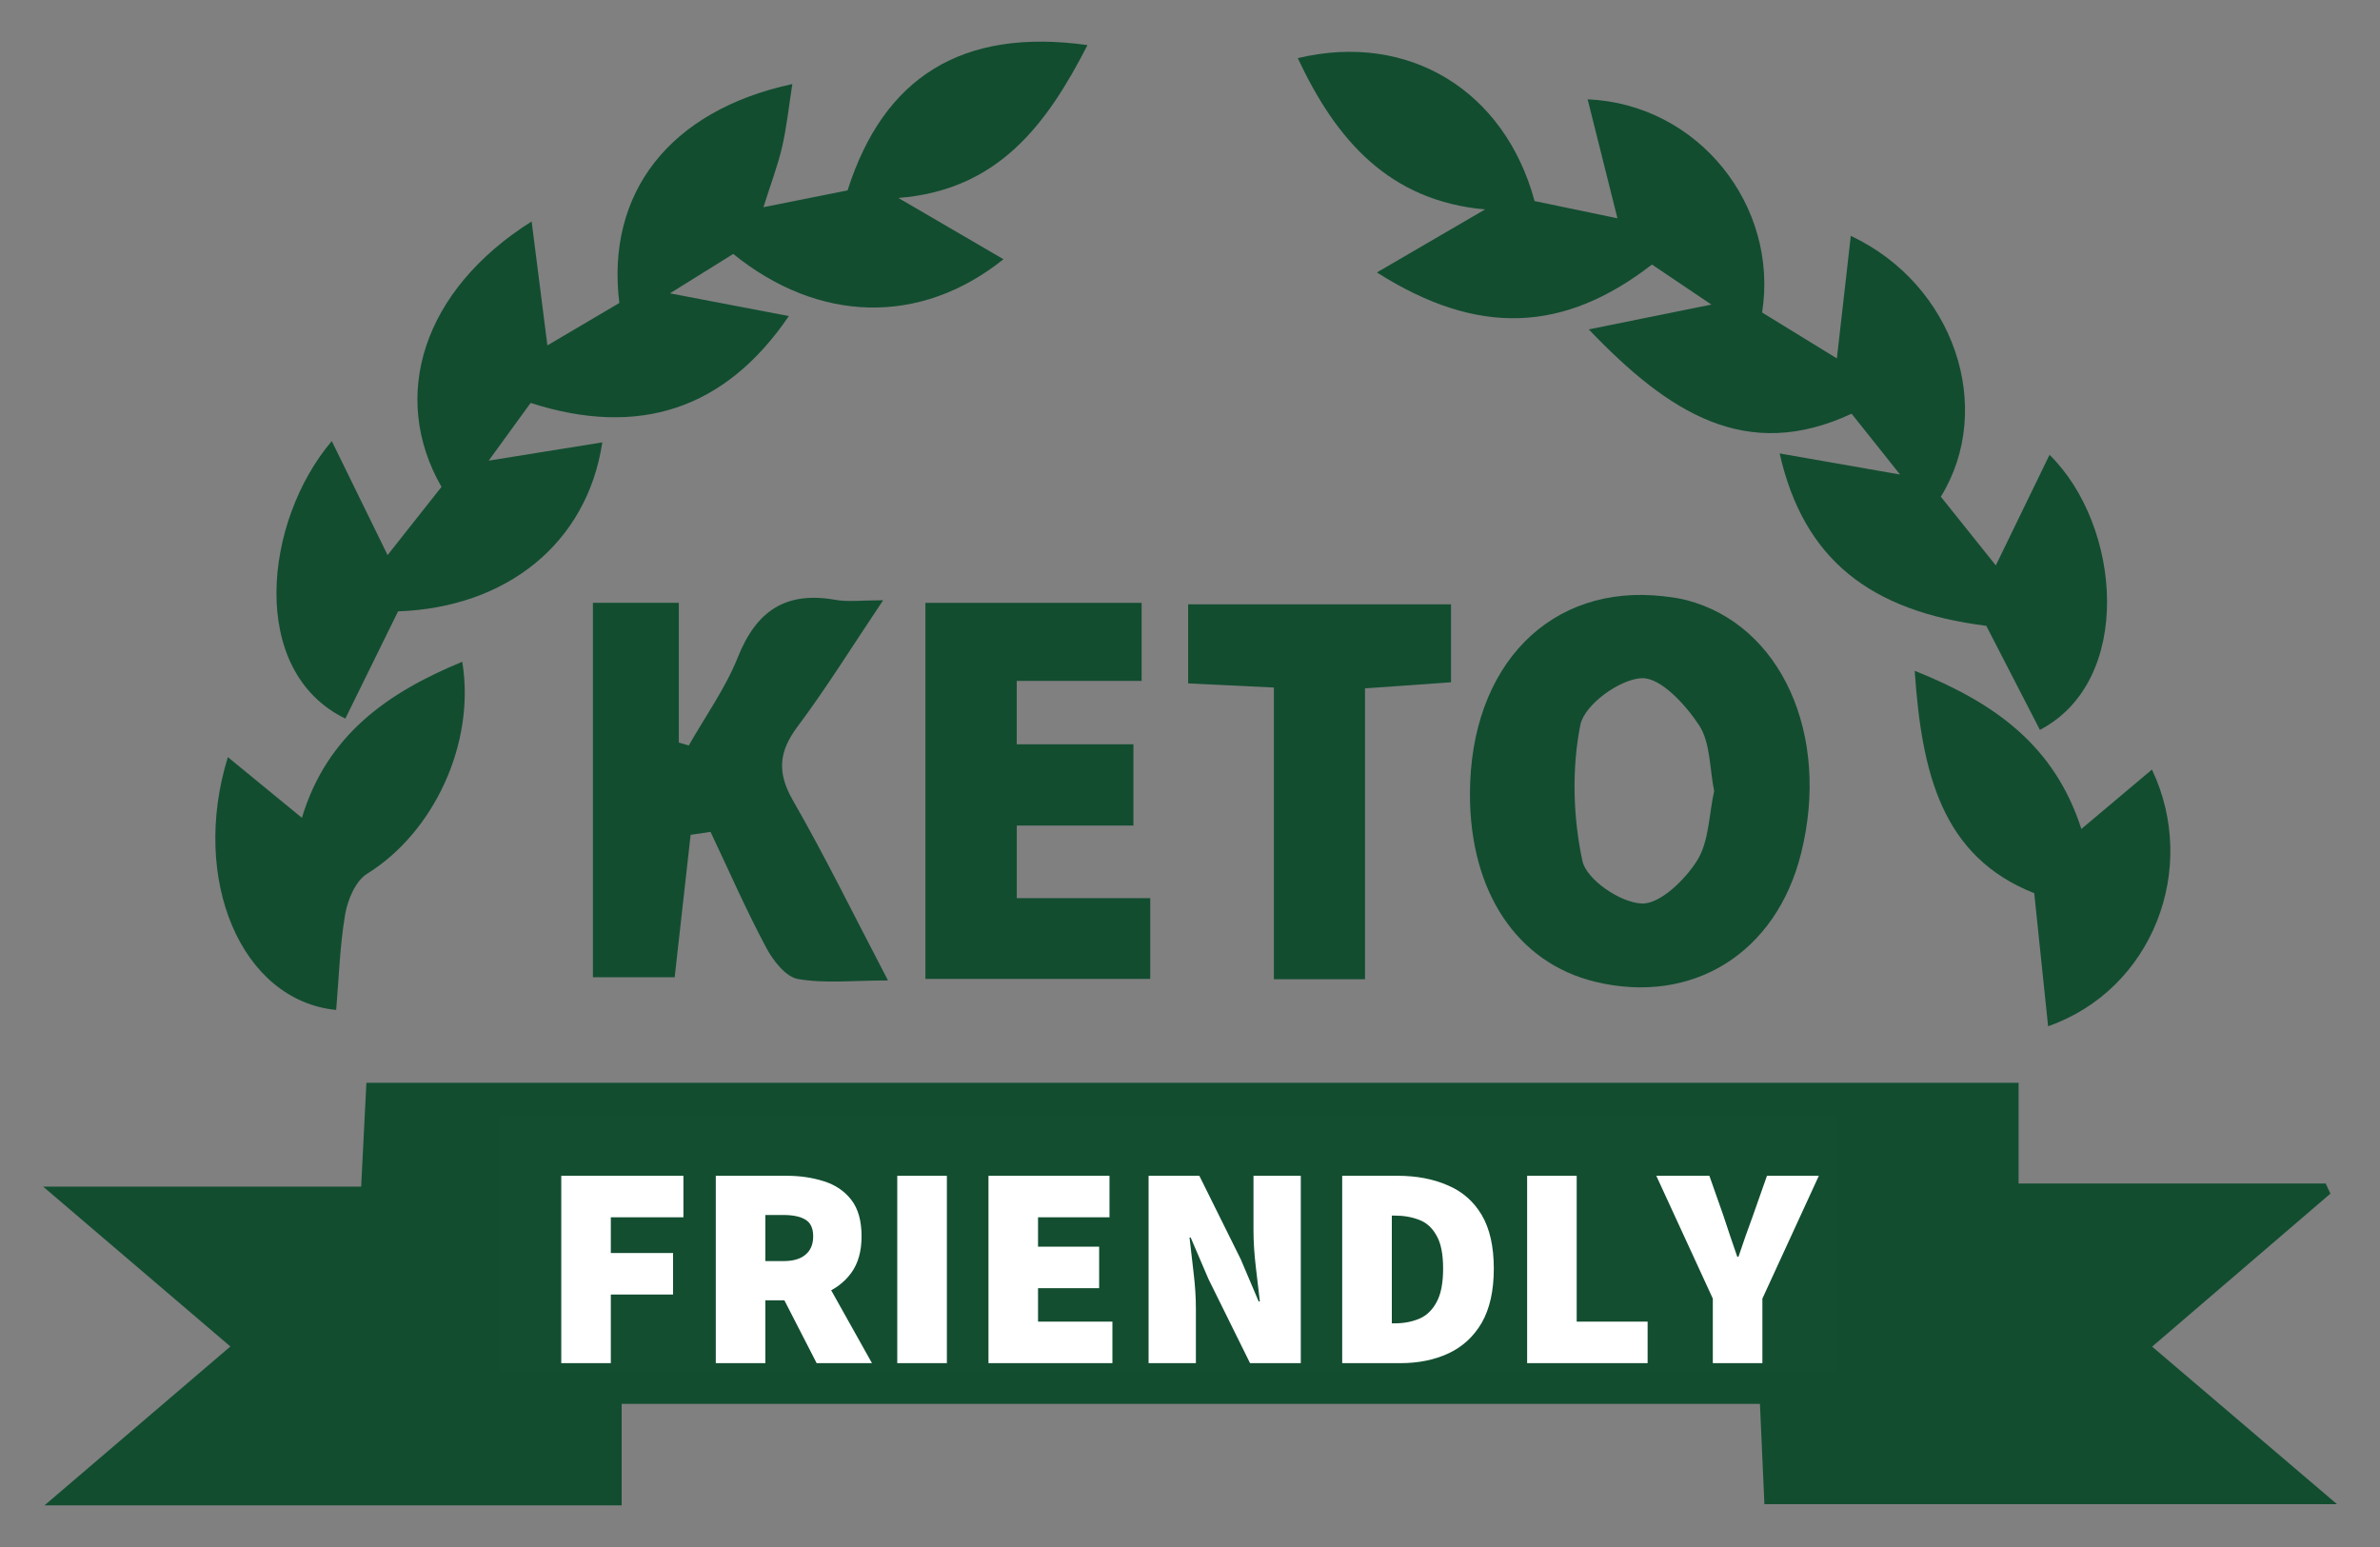 <svg xmlns="http://www.w3.org/2000/svg" fill="none" viewBox="0 0 40 26" height="26" width="40">
<rect x="0" y="0" width="40" height="26" fill="#808080" stroke="none"/>
<path fill="#124D30" d="M36.171 22.633C37.202 23.511 38.183 24.348 39.277 25.28H29.654C29.629 24.737 29.605 24.191 29.579 23.595H10.448V25.3H0.748C1.839 24.366 2.827 23.523 3.872 22.63C2.826 21.736 1.846 20.901 0.725 19.943H6.07C6.1 19.328 6.128 18.783 6.158 18.198H33.926V19.891H39.087C39.114 19.947 39.141 20.004 39.167 20.061C38.186 20.902 37.205 21.744 36.172 22.631L36.171 22.633ZM21.88 22.408V19.357C21.603 19.38 21.393 19.396 21.136 19.418V20.91C20.52 20.354 20.656 18.959 19.286 19.445V22.457C19.553 22.432 19.764 22.414 20.042 22.388V20.758C20.754 21.26 20.478 22.702 21.88 22.406V22.408ZM14.22 22.359C14.206 22.241 14.2 22.093 14.171 21.95C14.065 21.435 13.704 20.997 14.129 20.379C14.408 19.975 14.004 19.476 13.475 19.404C12.959 19.334 12.425 19.389 11.857 19.389V22.451C12.152 22.434 12.39 22.42 12.618 22.406C12.656 21.992 12.686 21.658 12.72 21.298C13.488 21.421 13.034 22.936 14.22 22.357V22.359ZM22.745 22.434C23.75 22.478 24.714 22.668 25.302 21.704C25.655 21.124 25.683 20.458 25.233 19.912C24.559 19.095 23.651 19.326 22.745 19.402V22.434ZM17.306 20.163C17.632 20.114 17.918 20.102 18.183 20.019C18.31 19.979 18.478 19.809 18.478 19.699C18.478 19.586 18.299 19.383 18.191 19.375C17.644 19.341 17.096 19.36 16.547 19.36V22.403H18.683C18.556 22.132 18.518 21.855 18.379 21.788C18.073 21.641 17.715 21.6 17.378 21.516C17.692 21.405 18.006 21.295 18.319 21.185C18.342 21.177 18.359 21.155 18.405 21.118C18.693 20.085 17.586 20.769 17.306 20.162V20.163ZM9.906 22.409C9.921 22.16 9.923 21.982 9.944 21.806C9.964 21.638 10.004 21.471 10.036 21.298C10.308 21.283 10.546 21.302 10.761 21.243C10.865 21.216 10.995 21.047 10.997 20.94C11 20.832 10.881 20.683 10.775 20.622C10.679 20.565 10.515 20.633 10.403 20.588C10.246 20.526 10.11 20.411 9.964 20.317C10.116 20.224 10.255 20.094 10.42 20.047C10.608 19.993 10.816 20.012 11.011 19.998C11.101 19.286 10.728 19.176 9.155 19.441V22.406H9.908L9.906 22.409ZM29.548 20.454C29.273 19.848 29.21 19.049 28.312 19.415C28.651 20.392 28.991 21.369 29.363 22.438C29.464 22.432 29.695 22.416 29.927 22.4C29.869 22.348 29.81 22.295 29.752 22.243C30.1 21.3 30.448 20.356 30.791 19.43C29.848 18.991 29.903 19.898 29.551 20.452L29.548 20.454ZM26.204 19.407V22.416H28.171C28.367 21.324 27.401 21.938 27.023 21.545V19.407H26.204ZM15.678 22.416V19.407H14.892V22.416H15.678Z"></path>
<path fill="#124D30" d="M13.316 1.416C13.257 1.793 13.221 2.14 13.143 2.477C13.068 2.796 12.949 3.106 12.831 3.482C13.319 3.384 13.778 3.294 14.245 3.2C14.85 1.295 16.173 0.463 18.277 0.758C17.587 2.106 16.767 3.196 15.099 3.327C15.714 3.685 16.273 4.011 16.865 4.357C15.462 5.479 13.757 5.427 12.323 4.268C11.996 4.472 11.658 4.683 11.26 4.93C11.941 5.06 12.577 5.182 13.258 5.312C12.187 6.885 10.732 7.355 8.918 6.772C8.704 7.067 8.484 7.37 8.213 7.742C8.891 7.633 9.495 7.536 10.123 7.435C9.867 9.13 8.516 10.21 6.69 10.275C6.392 10.881 6.098 11.479 5.804 12.077C4.165 11.28 4.432 8.761 5.576 7.413C5.904 8.082 6.205 8.699 6.514 9.329C6.799 8.969 7.105 8.582 7.42 8.183C6.547 6.663 7.102 4.876 8.935 3.722C9.027 4.444 9.111 5.106 9.2 5.805C9.589 5.575 9.993 5.337 10.409 5.092C10.182 3.254 11.244 1.858 13.319 1.412L13.316 1.416Z"></path>
<path fill="#124D30" d="M34.284 12.267C33.99 11.698 33.696 11.129 33.383 10.518C31.43 10.273 30.313 9.401 29.91 7.621C30.617 7.745 31.266 7.858 31.933 7.975C31.681 7.656 31.422 7.334 31.119 6.953C29.347 7.779 28.044 6.939 26.702 5.536C27.476 5.379 28.099 5.252 28.763 5.119C28.419 4.887 28.091 4.666 27.764 4.446C26.284 5.591 24.842 5.659 23.141 4.579C23.774 4.21 24.347 3.877 24.959 3.52C23.35 3.376 22.455 2.356 21.812 0.977C23.678 0.53 25.291 1.526 25.791 3.379C26.252 3.476 26.712 3.571 27.184 3.669C27.017 3 26.853 2.348 26.683 1.669C28.549 1.751 29.898 3.461 29.615 5.252C30.021 5.502 30.426 5.75 30.872 6.024C30.948 5.353 31.024 4.674 31.106 3.964C32.852 4.786 33.534 6.864 32.619 8.348C32.93 8.738 33.242 9.129 33.543 9.503C33.839 8.893 34.135 8.284 34.446 7.644C35.655 8.832 35.869 11.438 34.284 12.267Z"></path>
<path fill="#124D30" d="M24.705 13.338C24.71 11.176 26.062 9.8 27.968 10.022C28.093 10.037 28.22 10.054 28.344 10.086C29.934 10.499 30.769 12.347 30.27 14.343C29.853 16.019 28.445 16.896 26.809 16.5C25.496 16.181 24.702 14.988 24.705 13.34V13.338ZM28.811 13.303C28.731 12.911 28.748 12.48 28.555 12.187C28.327 11.841 27.906 11.382 27.59 11.398C27.218 11.416 26.629 11.845 26.561 12.181C26.414 12.919 26.437 13.73 26.595 14.469C26.662 14.783 27.233 15.17 27.59 15.185C27.897 15.199 28.316 14.79 28.521 14.466C28.724 14.146 28.72 13.696 28.808 13.303H28.811Z"></path>
<path fill="#124D30" d="M11.607 14.031C11.52 14.81 11.432 15.589 11.339 16.425H9.965V10.131H11.409V12.48C11.464 12.496 11.521 12.512 11.576 12.529C11.856 12.036 12.194 11.565 12.402 11.043C12.713 10.262 13.212 9.933 14.043 10.082C14.256 10.12 14.481 10.088 14.843 10.088C14.311 10.881 13.887 11.566 13.405 12.21C13.09 12.631 13.056 12.98 13.324 13.448C13.867 14.393 14.346 15.373 14.924 16.478C14.34 16.478 13.864 16.533 13.411 16.454C13.203 16.417 12.989 16.14 12.874 15.921C12.537 15.288 12.249 14.63 11.942 13.981C11.83 13.998 11.717 14.014 11.605 14.031H11.607Z"></path>
<path fill="#124D30" d="M19.332 16.452H15.553V10.132H19.187V11.444H17.088V12.509H19.049V13.875H17.089V15.095H19.332V16.454V16.452Z"></path>
<path fill="#124D30" d="M22.939 16.458H21.41V11.555C20.885 11.531 20.462 11.511 19.969 11.486V10.157H24.387V11.467C23.95 11.497 23.484 11.531 22.941 11.569V16.458H22.939Z"></path>
<path fill="#124D30" d="M3.83 12.725C4.279 13.092 4.661 13.407 5.074 13.745C5.495 12.348 6.517 11.639 7.769 11.122C7.996 12.504 7.281 13.999 6.168 14.686C5.976 14.806 5.843 15.121 5.801 15.366C5.711 15.895 5.696 16.437 5.65 16.974C4.048 16.815 3.195 14.773 3.83 12.723V12.725Z"></path>
<path fill="#124D30" d="M34.981 13.932C35.427 13.558 35.791 13.252 36.167 12.934C36.959 14.598 36.18 16.63 34.422 17.248C34.343 16.501 34.27 15.797 34.189 15.012C32.634 14.397 32.297 12.992 32.18 11.274C33.538 11.817 34.53 12.536 34.981 13.932Z"></path>
<path fill="#124D30" d="M23.588 20.044C24.266 19.933 24.586 20.221 24.601 20.847C24.618 21.496 24.27 21.791 23.588 21.819V20.044Z"></path>
<rect fill="#134E31" height="4.285" width="22.494" y="18.757" x="8.379"></rect>
<path fill="white" d="M9.433 22.91V19.761H11.486V20.459H10.266V21.059H11.312V21.757H10.266V22.91H9.433ZM12.03 22.91V19.761H13.221C13.447 19.761 13.655 19.792 13.846 19.853C14.036 19.912 14.19 20.015 14.306 20.163C14.422 20.312 14.48 20.517 14.48 20.779C14.48 21.03 14.422 21.235 14.306 21.394C14.19 21.552 14.036 21.668 13.846 21.742C13.655 21.817 13.447 21.854 13.221 21.854H12.863V22.91H12.03ZM13.725 22.91L13.071 21.636L13.633 21.084L14.655 22.91H13.725ZM12.863 21.195H13.163C13.328 21.195 13.452 21.16 13.536 21.088C13.623 21.017 13.667 20.914 13.667 20.779C13.667 20.643 13.623 20.549 13.536 20.498C13.452 20.446 13.328 20.42 13.163 20.42H12.863V21.195ZM15.08 22.91V19.761H15.914V22.91H15.08ZM16.613 22.91V19.761H18.647V20.459H17.446V20.953H18.473V21.65H17.446V22.212H18.696V22.91H16.613ZM19.304 22.91V19.761H20.157L20.854 21.166L21.154 21.873H21.174C21.154 21.702 21.132 21.508 21.106 21.292C21.08 21.072 21.067 20.866 21.067 20.672V19.761H21.862V22.91H21.009L20.312 21.5L20.011 20.798H19.992C20.011 20.976 20.034 21.172 20.06 21.389C20.086 21.602 20.099 21.805 20.099 21.999V22.91H19.304ZM22.558 22.91V19.761H23.488C23.808 19.761 24.089 19.815 24.331 19.921C24.577 20.024 24.767 20.191 24.903 20.42C25.038 20.649 25.106 20.95 25.106 21.321C25.106 21.692 25.038 21.996 24.903 22.232C24.767 22.464 24.581 22.635 24.346 22.745C24.11 22.855 23.84 22.91 23.537 22.91H22.558ZM23.392 22.241H23.44C23.592 22.241 23.729 22.215 23.852 22.164C23.974 22.112 24.071 22.02 24.142 21.888C24.217 21.755 24.254 21.566 24.254 21.321C24.254 21.076 24.217 20.89 24.142 20.764C24.071 20.635 23.974 20.548 23.852 20.502C23.729 20.454 23.592 20.43 23.44 20.43H23.392V22.241ZM25.666 22.91V19.761H26.499V22.212H27.691V22.91H25.666ZM28.787 22.91V21.825L27.837 19.761H28.729L28.961 20.42C29 20.54 29.039 20.656 29.077 20.769C29.116 20.882 29.157 21 29.198 21.122H29.218C29.26 21 29.3 20.882 29.339 20.769C29.381 20.656 29.423 20.54 29.465 20.42L29.697 19.761H30.569L29.62 21.825V22.91H28.787Z"></path>
</svg>
